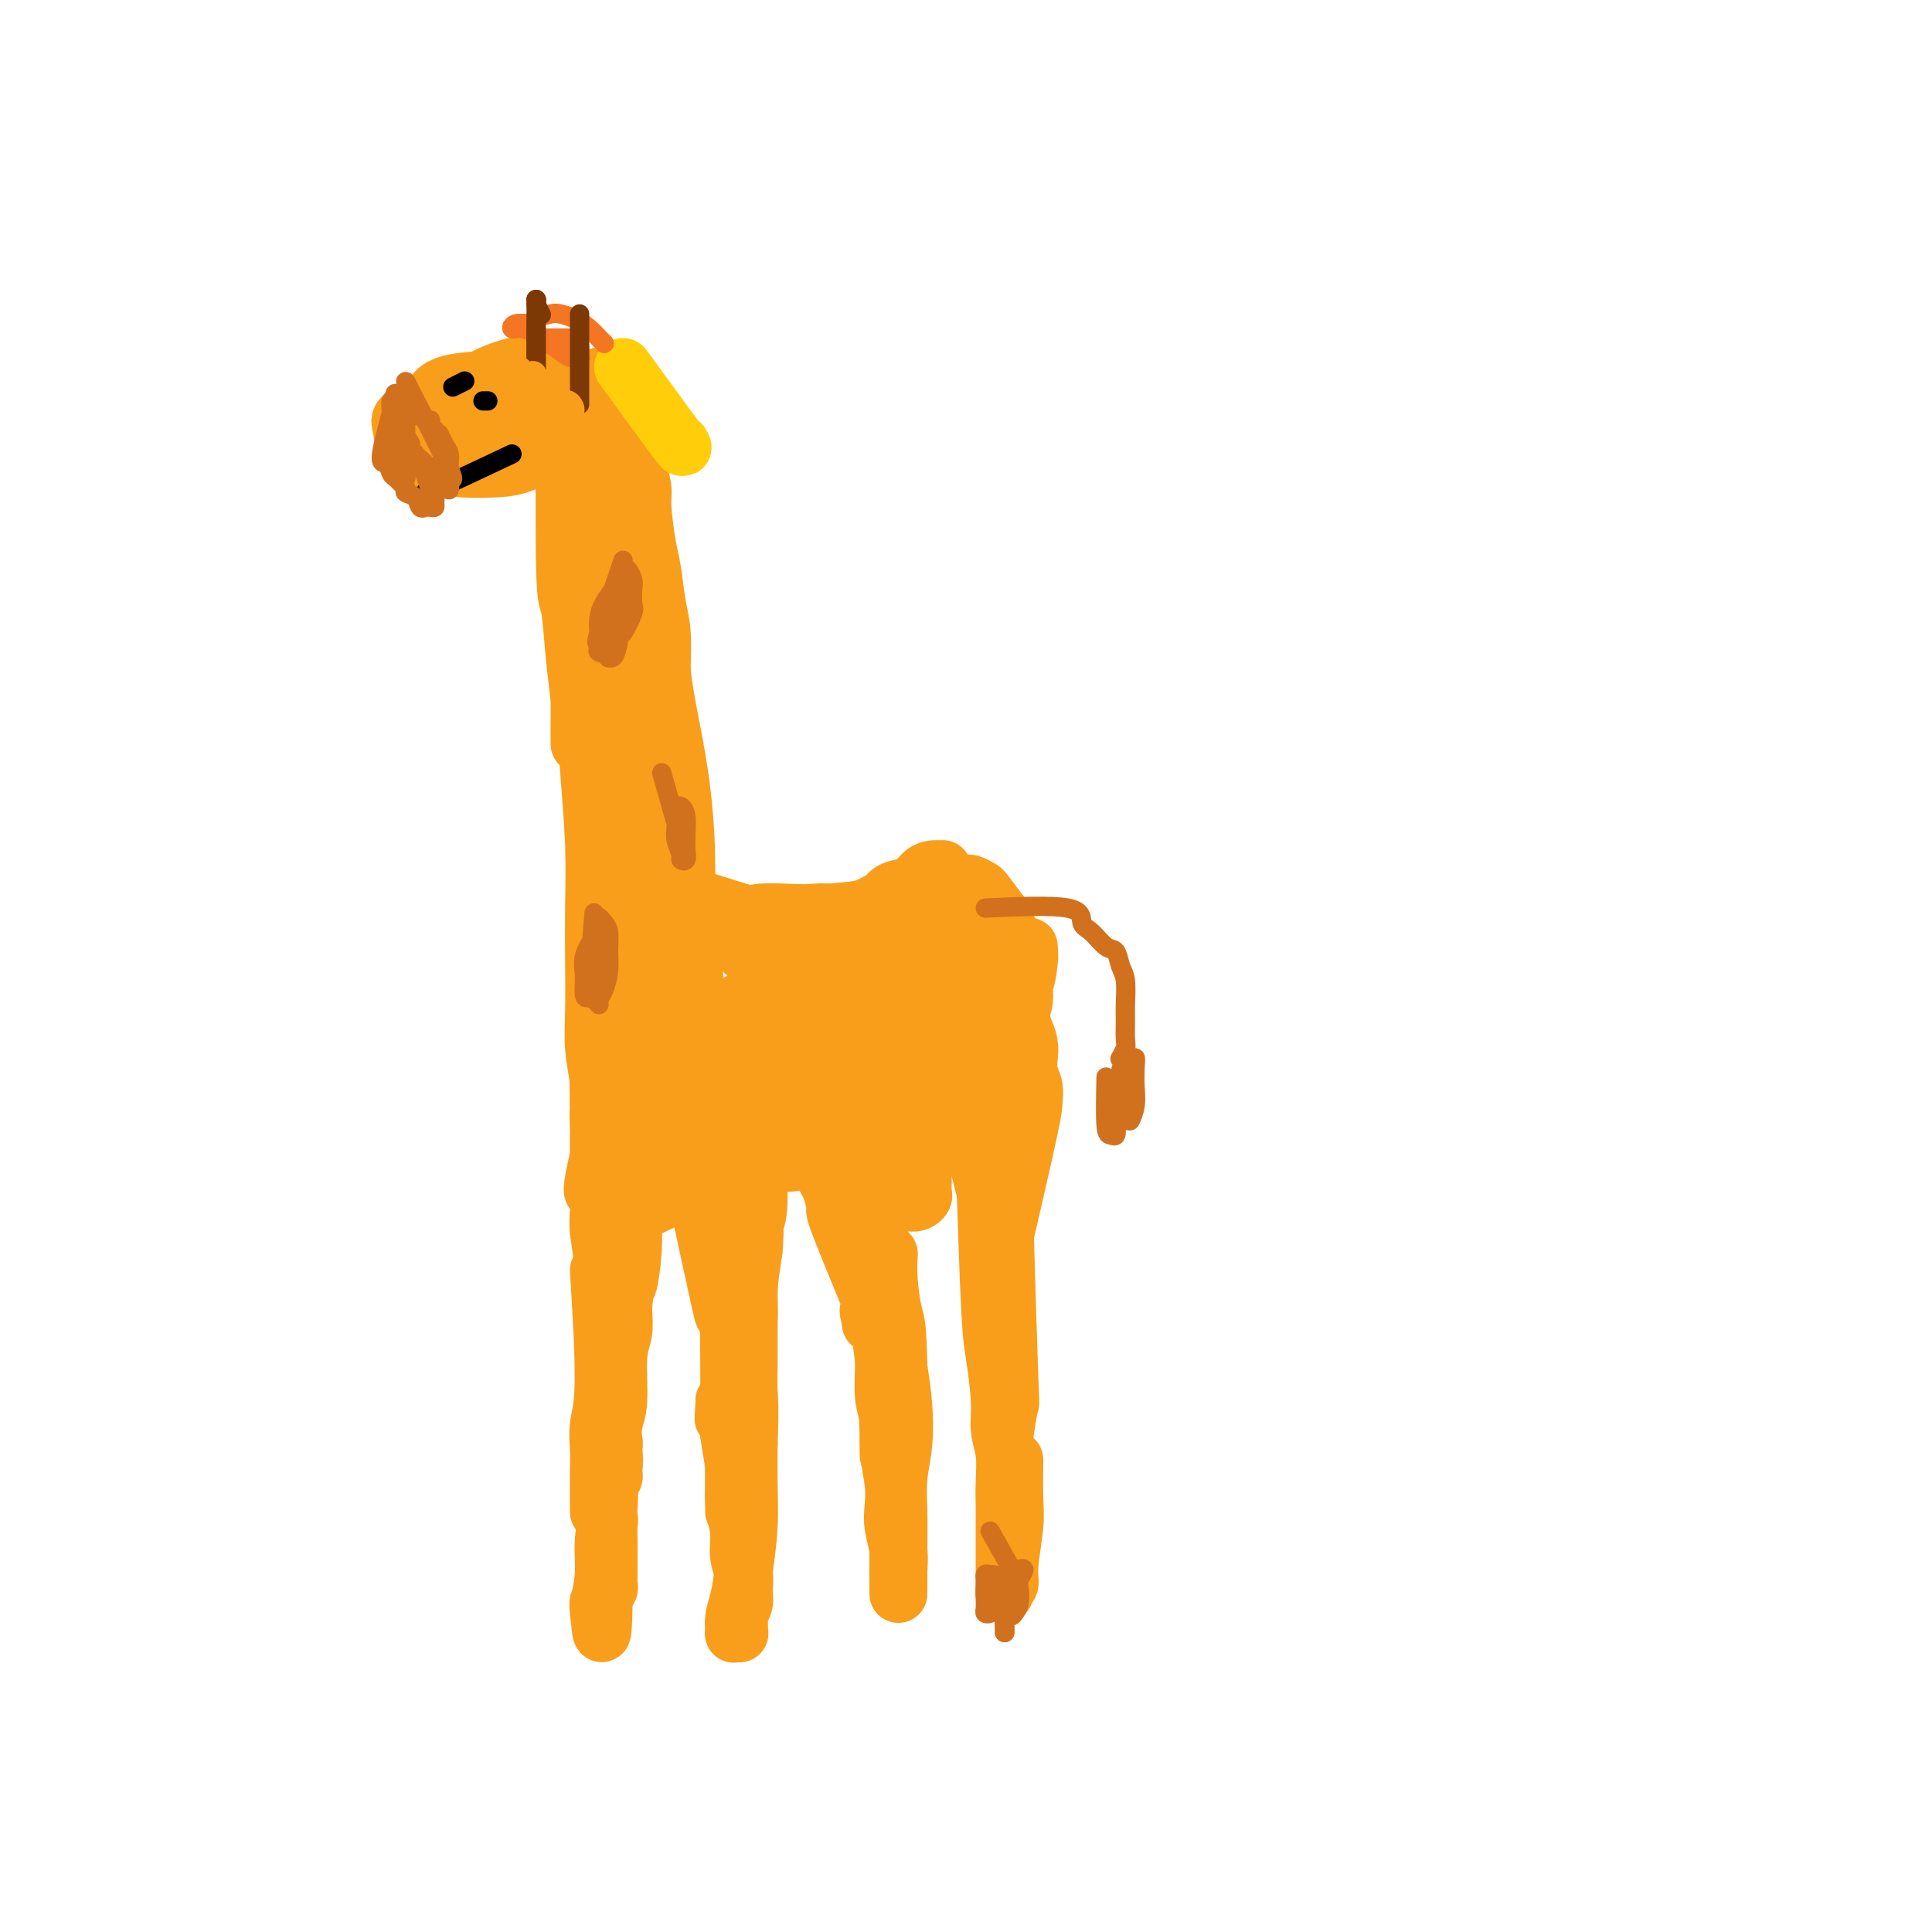 <svg viewBox='0 0 400 400' version='1.1' xmlns='http://www.w3.org/2000/svg' xmlns:xlink='http://www.w3.org/1999/xlink'><g fill='none' stroke='#F99E1B' stroke-width='12' stroke-linecap='round' stroke-linejoin='round'><path d='M124,263c0.536,8.825 1.072,17.649 1,23c-0.072,5.351 -0.751,7.227 -1,9c-0.249,1.773 -0.067,3.442 0,5c0.067,1.558 0.018,3.006 0,4c-0.018,0.994 -0.005,1.534 0,3c0.005,1.466 0.001,3.856 0,5c-0.001,1.144 -0.000,1.041 0,1c0.000,-0.041 0.000,-0.021 0,0'/><path d='M151,259c0.030,11.264 0.061,22.528 0,28c-0.061,5.472 -0.212,5.151 0,6c0.212,0.849 0.789,2.869 1,5c0.211,2.131 0.057,4.375 0,6c-0.057,1.625 -0.015,2.631 0,4c0.015,1.369 0.004,3.099 0,4c-0.004,0.901 -0.001,0.972 0,1c0.001,0.028 0.001,0.014 0,0'/><path d='M182,255c1.381,12.150 2.762,24.300 3,30c0.238,5.700 -0.668,4.951 -1,6c-0.332,1.049 -0.089,3.898 0,6c0.089,2.102 0.026,3.458 0,4c-0.026,0.542 -0.013,0.271 0,0'/><path d='M208,254c0.392,13.132 0.785,26.265 1,32c0.215,5.735 0.254,4.073 0,5c-0.254,0.927 -0.799,4.442 -1,6c-0.201,1.558 -0.057,1.159 0,1c0.057,-0.159 0.029,-0.080 0,0'/><path d='M183,276c-3.715,-8.956 -7.429,-17.912 -9,-22c-1.571,-4.088 -0.998,-3.308 -1,-4c-0.002,-0.692 -0.579,-2.858 -1,-4c-0.421,-1.142 -0.686,-1.261 -1,-2c-0.314,-0.739 -0.677,-2.098 -1,-3c-0.323,-0.902 -0.605,-1.349 -1,-2c-0.395,-0.651 -0.902,-1.508 -1,-2c-0.098,-0.492 0.214,-0.620 0,-1c-0.214,-0.380 -0.955,-1.012 -1,-1c-0.045,0.012 0.606,0.667 1,1c0.394,0.333 0.530,0.345 1,1c0.470,0.655 1.274,1.952 2,3c0.726,1.048 1.373,1.846 2,3c0.627,1.154 1.234,2.662 2,4c0.766,1.338 1.693,2.504 2,4c0.307,1.496 -0.004,3.322 0,5c0.004,1.678 0.323,3.209 1,5c0.677,1.791 1.712,3.842 2,5c0.288,1.158 -0.170,1.424 0,2c0.170,0.576 0.969,1.463 1,2c0.031,0.537 -0.705,0.725 -1,1c-0.295,0.275 -0.147,0.638 0,1'/><path d='M180,272c0.500,3.500 0.250,1.750 0,0'/><path d='M208,264c-2.332,-10.295 -4.664,-20.590 -6,-25c-1.336,-4.410 -1.674,-2.936 -2,-3c-0.326,-0.064 -0.638,-1.666 -1,-3c-0.362,-1.334 -0.773,-2.398 -1,-3c-0.227,-0.602 -0.271,-0.740 0,-1c0.271,-0.260 0.856,-0.642 1,-1c0.144,-0.358 -0.152,-0.692 0,-1c0.152,-0.308 0.752,-0.588 1,-1c0.248,-0.412 0.145,-0.954 0,-1c-0.145,-0.046 -0.332,0.403 0,1c0.332,0.597 1.184,1.341 2,2c0.816,0.659 1.596,1.233 2,2c0.404,0.767 0.434,1.726 1,3c0.566,1.274 1.669,2.861 2,4c0.331,1.139 -0.111,1.830 0,3c0.111,1.170 0.776,2.820 1,4c0.224,1.180 0.007,1.889 0,3c-0.007,1.111 0.194,2.624 0,4c-0.194,1.376 -0.784,2.616 -1,4c-0.216,1.384 -0.058,2.911 0,4c0.058,1.089 0.017,1.740 0,2c-0.017,0.260 -0.008,0.130 0,0'/><path d='M124,249c0.000,0.000 0.000,0.000 0,0c0.000,0.000 0.000,0.000 0,0'/><path d='M124,249c-0.009,-0.154 -0.017,-0.308 0,0c0.017,0.308 0.061,1.078 0,2c-0.061,0.922 -0.227,1.997 0,4c0.227,2.003 0.845,4.933 1,9c0.155,4.067 -0.155,9.272 0,12c0.155,2.728 0.773,2.979 1,3c0.227,0.021 0.061,-0.187 0,0c-0.061,0.187 -0.017,0.768 0,1c0.017,0.232 0.009,0.116 0,0'/><path d='M151,246c0.113,7.131 0.226,14.262 0,18c-0.226,3.738 -0.792,4.083 -1,5c-0.208,0.917 -0.060,2.405 0,3c0.060,0.595 0.030,0.298 0,0'/><path d='M124,255c11.158,-5.422 22.317,-10.843 31,-14c8.683,-3.157 14.891,-4.049 19,-5c4.109,-0.951 6.120,-1.960 8,-3c1.880,-1.040 3.628,-2.110 5,-3c1.372,-0.890 2.366,-1.601 3,-2c0.634,-0.399 0.906,-0.485 1,-1c0.094,-0.515 0.008,-1.459 0,-2c-0.008,-0.541 0.060,-0.679 0,-1c-0.060,-0.321 -0.249,-0.825 -1,-1c-0.751,-0.175 -2.063,-0.022 -3,0c-0.937,0.022 -1.497,-0.087 -3,0c-1.503,0.087 -3.947,0.371 -6,1c-2.053,0.629 -3.715,1.603 -6,3c-2.285,1.397 -5.194,3.218 -8,5c-2.806,1.782 -5.509,3.524 -8,5c-2.491,1.476 -4.770,2.687 -7,4c-2.230,1.313 -4.411,2.729 -7,4c-2.589,1.271 -5.586,2.399 -7,3c-1.414,0.601 -1.245,0.677 -2,1c-0.755,0.323 -2.434,0.895 -3,1c-0.566,0.105 -0.019,-0.256 1,-1c1.019,-0.744 2.509,-1.872 4,-3'/><path d='M135,246c1.837,-0.829 3.929,-0.902 7,-2c3.071,-1.098 7.122,-3.222 11,-5c3.878,-1.778 7.582,-3.209 10,-4c2.418,-0.791 3.548,-0.940 4,-1c0.452,-0.060 0.226,-0.030 0,0'/><path d='M168,233c0.111,-0.111 0.222,-0.222 0,0c-0.222,0.222 -0.778,0.778 -1,1c-0.222,0.222 -0.111,0.111 0,0'/><path d='M124,245c0.000,0.000 0.100,0.100 0.1,0.1'/><path d='M124,245c-0.000,0.149 -0.000,0.297 0,0c0.000,-0.297 0.000,-1.041 0,-2c-0.000,-0.959 -0.001,-2.134 0,-3c0.001,-0.866 0.003,-1.422 0,-3c-0.003,-1.578 -0.012,-4.177 0,-6c0.012,-1.823 0.045,-2.869 0,-4c-0.045,-1.131 -0.168,-2.347 0,-3c0.168,-0.653 0.626,-0.742 1,-1c0.374,-0.258 0.662,-0.686 1,-1c0.338,-0.314 0.726,-0.513 2,-1c1.274,-0.487 3.434,-1.261 6,-2c2.566,-0.739 5.536,-1.444 7,-2c1.464,-0.556 1.420,-0.962 1,-1c-0.420,-0.038 -1.217,0.292 0,0c1.217,-0.292 4.446,-1.206 7,-2c2.554,-0.794 4.432,-1.470 7,-2c2.568,-0.530 5.826,-0.916 8,-1c2.174,-0.084 3.264,0.135 5,0c1.736,-0.135 4.118,-0.624 6,-1c1.882,-0.376 3.264,-0.640 5,-1c1.736,-0.360 3.827,-0.815 5,-1c1.173,-0.185 1.428,-0.101 2,0c0.572,0.101 1.462,0.220 2,0c0.538,-0.220 0.725,-0.777 1,-1c0.275,-0.223 0.637,-0.111 1,0'/><path d='M191,207c5.829,-1.000 2.903,-1.001 2,-1c-0.903,0.001 0.217,0.002 2,0c1.783,-0.002 4.228,-0.009 5,0c0.772,0.009 -0.129,0.034 0,0c0.129,-0.034 1.289,-0.128 2,0c0.711,0.128 0.974,0.477 1,1c0.026,0.523 -0.185,1.220 0,2c0.185,0.780 0.768,1.643 1,3c0.232,1.357 0.115,3.208 0,5c-0.115,1.792 -0.229,3.527 0,5c0.229,1.473 0.801,2.686 1,4c0.199,1.314 0.025,2.731 0,4c-0.025,1.269 0.098,2.392 0,3c-0.098,0.608 -0.417,0.702 -1,1c-0.583,0.298 -1.430,0.799 -2,1c-0.570,0.201 -0.863,0.103 -2,0c-1.137,-0.103 -3.120,-0.210 -5,0c-1.880,0.210 -3.659,0.737 -6,1c-2.341,0.263 -5.246,0.263 -9,1c-3.754,0.737 -8.358,2.211 -12,3c-3.642,0.789 -6.321,0.895 -9,1'/><path d='M159,241c-8.616,1.448 -7.157,1.070 -7,1c0.157,-0.070 -0.987,0.170 1,-1c1.987,-1.170 7.105,-3.749 10,-5c2.895,-1.251 3.568,-1.173 7,-3c3.432,-1.827 9.624,-5.558 14,-8c4.376,-2.442 6.935,-3.594 9,-5c2.065,-1.406 3.636,-3.067 5,-4c1.364,-0.933 2.520,-1.140 2,-2c-0.520,-0.860 -2.716,-2.375 -4,-3c-1.284,-0.625 -1.654,-0.359 -4,0c-2.346,0.359 -6.666,0.813 -11,2c-4.334,1.187 -8.683,3.109 -13,5c-4.317,1.891 -8.603,3.752 -13,6c-4.397,2.248 -8.904,4.884 -12,7c-3.096,2.116 -4.780,3.713 -6,5c-1.220,1.287 -1.977,2.263 -2,3c-0.023,0.737 0.687,1.235 2,1c1.313,-0.235 3.230,-1.204 5,-2c1.770,-0.796 3.392,-1.420 6,-3c2.608,-1.580 6.202,-4.118 9,-6c2.798,-1.882 4.799,-3.109 6,-4c1.201,-0.891 1.600,-1.445 2,-2'/><path d='M165,223c1.969,-2.154 -1.607,-1.538 -4,-1c-2.393,0.538 -3.603,0.997 -7,2c-3.397,1.003 -8.981,2.550 -12,4c-3.019,1.450 -3.472,2.802 -5,4c-1.528,1.198 -4.131,2.241 -5,3c-0.869,0.759 -0.005,1.233 2,1c2.005,-0.233 5.151,-1.174 8,-2c2.849,-0.826 5.403,-1.537 9,-3c3.597,-1.463 8.239,-3.677 11,-5c2.761,-1.323 3.640,-1.755 4,-2c0.360,-0.245 0.200,-0.303 0,0c-0.200,0.303 -0.438,0.966 0,2c0.438,1.034 1.554,2.438 2,3c0.446,0.562 0.223,0.281 0,0'/><path d='M168,230c0.833,0.833 1.667,1.667 2,2c0.333,0.333 0.167,0.167 0,0'/><path d='M168,230c-1.636,-0.281 -3.271,-0.563 0,0c3.271,0.563 11.450,1.970 15,2c3.550,0.030 2.471,-1.317 2,-2c-0.471,-0.683 -0.334,-0.700 0,-1c0.334,-0.300 0.867,-0.881 1,-1c0.133,-0.119 -0.132,0.225 0,1c0.132,0.775 0.662,1.979 1,3c0.338,1.021 0.483,1.857 1,3c0.517,1.143 1.406,2.593 2,4c0.594,1.407 0.893,2.772 1,4c0.107,1.228 0.023,2.320 0,3c-0.023,0.680 0.015,0.949 0,1c-0.015,0.051 -0.081,-0.116 0,0c0.081,0.116 0.310,0.516 0,1c-0.310,0.484 -1.161,1.053 -2,1c-0.839,-0.053 -1.668,-0.730 -2,-1c-0.332,-0.270 -0.166,-0.135 0,0'/><path d='M186,247c0.000,0.000 0.000,0.000 0,0c0.000,0.000 0.000,0.000 0,0'/><path d='M186,247c-0.000,0.271 -0.000,0.542 0,0c0.000,-0.542 0.000,-1.898 0,-3c-0.000,-1.102 -0.000,-1.951 0,-3c0.000,-1.049 0.002,-2.299 0,-4c-0.002,-1.701 -0.006,-3.855 0,-5c0.006,-1.145 0.022,-1.283 0,-1c-0.022,0.283 -0.083,0.987 0,2c0.083,1.013 0.309,2.336 0,4c-0.309,1.664 -1.155,3.669 -2,6c-0.845,2.331 -1.691,4.987 -2,7c-0.309,2.013 -0.083,3.381 0,4c0.083,0.619 0.022,0.488 0,1c-0.022,0.512 -0.006,1.668 0,2c0.006,0.332 0.002,-0.158 0,-1c-0.002,-0.842 -0.000,-2.034 0,-3c0.000,-0.966 0.000,-1.704 0,-2c-0.000,-0.296 -0.000,-0.148 0,0'/><path d='M186,239c0.417,0.833 0.833,1.667 1,2c0.167,0.333 0.083,0.167 0,0'/><path d='M208,256c2.008,-8.691 4.016,-17.381 5,-22c0.984,-4.619 0.944,-5.166 1,-6c0.056,-0.834 0.208,-1.956 0,-3c-0.208,-1.044 -0.777,-2.012 -1,-3c-0.223,-0.988 -0.101,-1.998 0,-3c0.101,-1.002 0.181,-1.996 0,-3c-0.181,-1.004 -0.624,-2.017 -1,-3c-0.376,-0.983 -0.684,-1.936 -1,-3c-0.316,-1.064 -0.641,-2.240 -1,-3c-0.359,-0.760 -0.751,-1.104 -1,-2c-0.249,-0.896 -0.354,-2.343 -1,-3c-0.646,-0.657 -1.834,-0.524 -3,-1c-1.166,-0.476 -2.309,-1.562 -3,-2c-0.691,-0.438 -0.931,-0.229 -2,0c-1.069,0.229 -2.966,0.479 -4,1c-1.034,0.521 -1.205,1.315 -2,2c-0.795,0.685 -2.214,1.261 -3,2c-0.786,0.739 -0.939,1.640 -1,2c-0.061,0.360 -0.031,0.180 0,0'/><path d='M202,212c-8.128,-2.596 -16.255,-5.193 -20,-6c-3.745,-0.807 -3.107,0.175 -4,1c-0.893,0.825 -3.317,1.491 -5,2c-1.683,0.509 -2.624,0.860 -3,1c-0.376,0.140 -0.188,0.070 0,0'/><path d='M193,201c-8.030,0.367 -16.059,0.735 -20,1c-3.941,0.265 -3.793,0.428 -5,1c-1.207,0.572 -3.768,1.554 -6,2c-2.232,0.446 -4.134,0.356 -6,1c-1.866,0.644 -3.696,2.023 -5,3c-1.304,0.977 -2.082,1.553 -3,2c-0.918,0.447 -1.977,0.766 -3,1c-1.023,0.234 -2.011,0.385 -3,1c-0.989,0.615 -1.980,1.695 -3,2c-1.020,0.305 -2.070,-0.166 -3,0c-0.930,0.166 -1.742,0.969 -3,1c-1.258,0.031 -2.964,-0.710 -4,-1c-1.036,-0.290 -1.402,-0.130 -2,0c-0.598,0.130 -1.428,0.231 -2,0c-0.572,-0.231 -0.885,-0.793 -1,-1c-0.115,-0.207 -0.033,-0.059 0,0c0.033,0.059 0.016,0.030 0,0'/><path d='M129,219c-2.606,10.365 -5.212,20.730 -6,25c-0.788,4.270 0.244,2.444 1,2c0.756,-0.444 1.238,0.493 2,0c0.762,-0.493 1.805,-2.417 3,-4c1.195,-1.583 2.542,-2.826 4,-5c1.458,-2.174 3.029,-5.280 4,-7c0.971,-1.720 1.344,-2.054 2,-3c0.656,-0.946 1.597,-2.505 2,-3c0.403,-0.495 0.268,0.075 0,1c-0.268,0.925 -0.668,2.205 -1,3c-0.332,0.795 -0.597,1.107 -1,2c-0.403,0.893 -0.946,2.369 -1,3c-0.054,0.631 0.380,0.417 1,0c0.620,-0.417 1.427,-1.036 2,-2c0.573,-0.964 0.913,-2.272 1,-3c0.087,-0.728 -0.080,-0.876 0,-1c0.080,-0.124 0.406,-0.226 0,0c-0.406,0.226 -1.545,0.779 -2,1c-0.455,0.221 -0.228,0.111 0,0'/><path d='M128,239c0.000,0.000 0.100,0.100 0.1,0.1'/><path d='M128,239c0.000,-0.111 0.000,-0.222 0,0c0.000,0.222 0.000,0.778 0,1c0.000,0.222 0.000,0.111 0,0'/><path d='M128,241c0.000,0.000 0.000,0.000 0,0c0.000,0.000 0.000,0.000 0,0'/><path d='M128,241c-0.008,-0.539 -0.016,-1.078 0,0c0.016,1.078 0.057,3.775 0,5c-0.057,1.225 -0.211,0.980 0,2c0.211,1.020 0.789,3.304 1,5c0.211,1.696 0.057,2.803 0,4c-0.057,1.197 -0.016,2.485 0,3c0.016,0.515 0.008,0.258 0,0'/><path d='M129,261c0.000,0.000 0.000,0.000 0,0c0.000,0.000 0.000,0.000 0,0'/><path d='M129,261c0.111,-0.222 0.222,-0.444 0,0c-0.222,0.444 -0.778,1.556 -1,2c-0.222,0.444 -0.111,0.222 0,0'/><path d='M128,263c-0.845,9.084 -1.690,18.168 -2,22c-0.310,3.832 -0.084,2.411 0,2c0.084,-0.411 0.026,0.187 0,1c-0.026,0.813 -0.021,1.842 0,3c0.021,1.158 0.058,2.446 0,3c-0.058,0.554 -0.212,0.376 0,1c0.212,0.624 0.789,2.051 1,3c0.211,0.949 0.058,1.420 0,2c-0.058,0.580 -0.019,1.270 0,2c0.019,0.730 0.018,1.499 0,2c-0.018,0.501 -0.054,0.732 0,1c0.054,0.268 0.197,0.572 0,1c-0.197,0.428 -0.733,0.978 -1,1c-0.267,0.022 -0.264,-0.485 0,-1c0.264,-0.515 0.788,-1.040 1,-2c0.212,-0.960 0.113,-2.356 0,-4c-0.113,-1.644 -0.240,-3.537 0,-5c0.240,-1.463 0.848,-2.495 1,-5c0.152,-2.505 -0.151,-6.482 0,-9c0.151,-2.518 0.758,-3.577 1,-5c0.242,-1.423 0.121,-3.212 0,-5'/><path d='M129,271c0.475,-6.057 0.663,-4.198 1,-5c0.337,-0.802 0.822,-4.265 1,-7c0.178,-2.735 0.048,-4.744 0,-6c-0.048,-1.256 -0.013,-1.761 0,-3c0.013,-1.239 0.004,-3.211 0,-4c-0.004,-0.789 -0.002,-0.394 0,0'/><path d='M144,246c2.030,9.399 4.061,18.797 5,23c0.939,4.203 0.787,3.209 1,3c0.213,-0.209 0.792,0.367 1,1c0.208,0.633 0.045,1.324 0,2c-0.045,0.676 0.026,1.337 0,2c-0.026,0.663 -0.151,1.329 0,2c0.151,0.671 0.576,1.349 1,2c0.424,0.651 0.847,1.277 1,2c0.153,0.723 0.037,1.543 0,2c-0.037,0.457 0.005,0.550 0,1c-0.005,0.450 -0.058,1.258 0,2c0.058,0.742 0.226,1.420 0,2c-0.226,0.580 -0.846,1.064 -1,2c-0.154,0.936 0.158,2.325 0,3c-0.158,0.675 -0.785,0.634 -1,1c-0.215,0.366 -0.016,1.137 0,1c0.016,-0.137 -0.149,-1.183 0,-2c0.149,-0.817 0.614,-1.405 1,-3c0.386,-1.595 0.695,-4.198 1,-6c0.305,-1.802 0.608,-2.803 1,-5c0.392,-2.197 0.875,-5.592 1,-8c0.125,-2.408 -0.107,-3.831 0,-6c0.107,-2.169 0.554,-5.085 1,-8'/><path d='M156,259c0.554,-6.566 -0.062,-4.982 0,-5c0.062,-0.018 0.801,-1.640 1,-4c0.199,-2.360 -0.143,-5.460 0,-7c0.143,-1.540 0.771,-1.520 1,-2c0.229,-0.480 0.060,-1.460 0,-2c-0.060,-0.540 -0.009,-0.638 0,-1c0.009,-0.362 -0.024,-0.986 0,-1c0.024,-0.014 0.104,0.582 0,1c-0.104,0.418 -0.391,0.657 -1,1c-0.609,0.343 -1.540,0.790 -2,2c-0.460,1.210 -0.449,3.182 -1,5c-0.551,1.818 -1.664,3.483 -2,5c-0.336,1.517 0.106,2.888 0,5c-0.106,2.112 -0.761,4.965 -1,7c-0.239,2.035 -0.063,3.252 0,5c0.063,1.748 0.014,4.026 0,6c-0.014,1.974 0.006,3.642 0,5c-0.006,1.358 -0.040,2.404 0,4c0.040,1.596 0.154,3.742 0,5c-0.154,1.258 -0.577,1.629 -1,2'/><path d='M150,290c-0.333,6.500 -0.167,3.250 0,0'/><path d='M127,228c0.822,-12.506 1.644,-25.013 2,-31c0.356,-5.987 0.246,-5.455 0,-7c-0.246,-1.545 -0.626,-5.167 -1,-9c-0.374,-3.833 -0.740,-7.875 -1,-11c-0.260,-3.125 -0.413,-5.332 -1,-8c-0.587,-2.668 -1.609,-5.798 -2,-8c-0.391,-2.202 -0.151,-3.476 0,-5c0.151,-1.524 0.212,-3.299 0,-5c-0.212,-1.701 -0.698,-3.328 -1,-5c-0.302,-1.672 -0.422,-3.389 -1,-5c-0.578,-1.611 -1.616,-3.115 -2,-4c-0.384,-0.885 -0.114,-1.150 0,-1c0.114,0.150 0.073,0.716 0,2c-0.073,1.284 -0.177,3.287 0,6c0.177,2.713 0.636,6.136 1,10c0.364,3.864 0.634,8.169 1,13c0.366,4.831 0.829,10.186 1,15c0.171,4.814 0.049,9.085 0,13c-0.049,3.915 -0.027,7.475 0,11c0.027,3.525 0.059,7.017 0,10c-0.059,2.983 -0.208,5.457 0,8c0.208,2.543 0.774,5.155 1,7c0.226,1.845 0.113,2.922 0,4'/><path d='M124,228c0.619,16.009 0.166,7.031 0,4c-0.166,-3.031 -0.044,-0.116 0,1c0.044,1.116 0.012,0.434 0,-1c-0.012,-1.434 -0.002,-3.618 0,-6c0.002,-2.382 -0.003,-4.961 0,-8c0.003,-3.039 0.014,-6.539 0,-10c-0.014,-3.461 -0.052,-6.885 0,-11c0.052,-4.115 0.196,-8.921 0,-13c-0.196,-4.079 -0.732,-7.429 -1,-11c-0.268,-3.571 -0.268,-7.361 0,-11c0.268,-3.639 0.804,-7.125 1,-10c0.196,-2.875 0.053,-5.138 0,-7c-0.053,-1.862 -0.015,-3.322 0,-5c0.015,-1.678 0.006,-3.574 0,-5c-0.006,-1.426 -0.009,-2.383 0,-3c0.009,-0.617 0.029,-0.893 0,-1c-0.029,-0.107 -0.106,-0.044 0,0c0.106,0.044 0.396,0.070 1,1c0.604,0.930 1.523,2.765 2,4c0.477,1.235 0.513,1.871 1,5c0.487,3.129 1.425,8.751 2,13c0.575,4.249 0.788,7.124 1,10'/><path d='M131,164c1.491,8.216 1.720,12.757 2,16c0.280,3.243 0.611,5.187 1,10c0.389,4.813 0.835,12.495 1,17c0.165,4.505 0.048,5.832 0,8c-0.048,2.168 -0.028,5.175 0,7c0.028,1.825 0.063,2.467 0,3c-0.063,0.533 -0.226,0.957 0,1c0.226,0.043 0.840,-0.295 1,-1c0.160,-0.705 -0.134,-1.776 0,-4c0.134,-2.224 0.697,-5.599 1,-8c0.303,-2.401 0.345,-3.828 0,-11c-0.345,-7.172 -1.077,-20.091 -2,-32c-0.923,-11.909 -2.037,-22.810 -3,-29c-0.963,-6.190 -1.773,-7.669 -2,-9c-0.227,-1.331 0.131,-2.512 0,-4c-0.131,-1.488 -0.752,-3.282 -1,-5c-0.248,-1.718 -0.124,-3.359 0,-5'/><path d='M129,118c-1.236,-13.607 -0.325,-5.624 0,-3c0.325,2.624 0.066,-0.110 0,-1c-0.066,-0.890 0.061,0.065 0,0c-0.061,-0.065 -0.311,-1.149 0,2c0.311,3.149 1.184,10.531 2,16c0.816,5.469 1.577,9.025 2,13c0.423,3.975 0.508,8.369 1,13c0.492,4.631 1.389,9.500 2,14c0.611,4.500 0.934,8.632 1,12c0.066,3.368 -0.126,5.972 0,9c0.126,3.028 0.570,6.482 1,9c0.430,2.518 0.846,4.102 1,6c0.154,1.898 0.045,4.110 0,6c-0.045,1.890 -0.026,3.456 0,5c0.026,1.544 0.059,3.065 0,4c-0.059,0.935 -0.209,1.284 0,2c0.209,0.716 0.778,1.800 1,2c0.222,0.200 0.098,-0.485 0,-1c-0.098,-0.515 -0.171,-0.862 0,-2c0.171,-1.138 0.585,-3.069 1,-5'/><path d='M141,219c0.380,-2.836 0.831,-5.926 1,-9c0.169,-3.074 0.056,-6.133 0,-10c-0.056,-3.867 -0.057,-8.542 0,-12c0.057,-3.458 0.170,-5.699 0,-8c-0.170,-2.301 -0.624,-4.663 -1,-7c-0.376,-2.337 -0.675,-4.651 -1,-7c-0.325,-2.349 -0.676,-4.733 -1,-7c-0.324,-2.267 -0.622,-4.415 -1,-6c-0.378,-1.585 -0.836,-2.605 -1,-4c-0.164,-1.395 -0.033,-3.164 0,-5c0.033,-1.836 -0.032,-3.740 0,-6c0.032,-2.260 0.162,-4.878 0,-7c-0.162,-2.122 -0.617,-3.749 -1,-6c-0.383,-2.251 -0.695,-5.127 -1,-7c-0.305,-1.873 -0.603,-2.744 -1,-5c-0.397,-2.256 -0.895,-5.896 -1,-8c-0.105,-2.104 0.182,-2.672 0,-4c-0.182,-1.328 -0.832,-3.418 -1,-5c-0.168,-1.582 0.147,-2.657 0,-4c-0.147,-1.343 -0.756,-2.955 -1,-4c-0.244,-1.045 -0.122,-1.522 0,-2'/><path d='M131,86c-1.631,-15.014 -0.210,-5.547 0,-2c0.210,3.547 -0.791,1.176 -1,0c-0.209,-1.176 0.376,-1.157 0,-1c-0.376,0.157 -1.712,0.453 -2,1c-0.288,0.547 0.473,1.346 0,3c-0.473,1.654 -2.180,4.163 -3,6c-0.820,1.837 -0.752,3.002 -1,5c-0.248,1.998 -0.813,4.830 -1,9c-0.187,4.170 0.002,9.678 0,14c-0.002,4.322 -0.197,7.458 0,11c0.197,3.542 0.785,7.490 1,11c0.215,3.510 0.058,6.581 0,10c-0.058,3.419 -0.017,7.184 0,11c0.017,3.816 0.008,7.683 0,11c-0.008,3.317 -0.017,6.084 0,9c0.017,2.916 0.060,5.980 0,9c-0.060,3.020 -0.223,5.994 0,9c0.223,3.006 0.833,6.043 1,9c0.167,2.957 -0.109,5.835 0,8c0.109,2.165 0.603,3.619 1,4c0.397,0.381 0.699,-0.309 1,-1'/><path d='M127,222c0.765,17.114 0.677,2.400 1,-4c0.323,-6.400 1.056,-4.486 2,-7c0.944,-2.514 2.097,-9.458 3,-13c0.903,-3.542 1.556,-3.683 2,-6c0.444,-2.317 0.680,-6.809 1,-11c0.320,-4.191 0.723,-8.080 1,-12c0.277,-3.920 0.428,-7.870 0,-11c-0.428,-3.130 -1.435,-5.439 -2,-9c-0.565,-3.561 -0.687,-8.375 -1,-12c-0.313,-3.625 -0.816,-6.061 -1,-9c-0.184,-2.939 -0.047,-6.382 0,-9c0.047,-2.618 0.006,-4.412 0,-6c-0.006,-1.588 0.025,-2.972 0,-4c-0.025,-1.028 -0.106,-1.701 0,0c0.106,1.701 0.399,5.776 1,9c0.601,3.224 1.510,5.598 2,9c0.490,3.402 0.562,7.831 1,12c0.438,4.169 1.241,8.076 2,12c0.759,3.924 1.474,7.864 2,12c0.526,4.136 0.865,8.467 1,12c0.135,3.533 0.068,6.266 0,9'/><path d='M142,184c1.591,13.717 1.067,10.508 1,11c-0.067,0.492 0.322,4.685 1,9c0.678,4.315 1.646,8.752 2,11c0.354,2.248 0.095,2.306 0,3c-0.095,0.694 -0.025,2.025 0,3c0.025,0.975 0.007,1.596 0,2c-0.007,0.404 -0.002,0.593 0,1c0.002,0.407 0.000,1.033 0,1c-0.000,-0.033 -0.000,-0.724 0,-1c0.000,-0.276 0.000,-0.138 0,0'/><path d='M141,185c9.656,3.078 19.311,6.157 24,7c4.689,0.843 4.410,-0.548 5,-1c0.590,-0.452 2.049,0.035 3,0c0.951,-0.035 1.396,-0.590 2,-1c0.604,-0.410 1.368,-0.673 2,-1c0.632,-0.327 1.132,-0.716 2,-1c0.868,-0.284 2.105,-0.461 3,-1c0.895,-0.539 1.446,-1.441 2,-2c0.554,-0.559 1.109,-0.777 2,-1c0.891,-0.223 2.119,-0.452 3,-1c0.881,-0.548 1.415,-1.415 2,-2c0.585,-0.585 1.222,-0.887 2,-1c0.778,-0.113 1.698,-0.038 2,0c0.302,0.038 -0.014,0.039 0,0c0.014,-0.039 0.358,-0.119 0,0c-0.358,0.119 -1.419,0.437 -2,1c-0.581,0.563 -0.682,1.373 -2,2c-1.318,0.627 -3.853,1.073 -6,2c-2.147,0.927 -3.907,2.337 -6,3c-2.093,0.663 -4.520,0.580 -7,1c-2.480,0.420 -5.014,1.344 -7,2c-1.986,0.656 -3.425,1.045 -5,1c-1.575,-0.045 -3.288,-0.522 -5,-1'/><path d='M155,191c-3.925,0.529 -1.736,0.352 -1,0c0.736,-0.352 0.019,-0.879 0,-1c-0.019,-0.121 0.659,0.163 1,0c0.341,-0.163 0.346,-0.772 2,-1c1.654,-0.228 4.958,-0.075 7,0c2.042,0.075 2.821,0.073 4,0c1.179,-0.073 2.759,-0.215 4,0c1.241,0.215 2.142,0.789 3,1c0.858,0.211 1.674,0.060 2,0c0.326,-0.060 0.163,-0.030 0,0'/><path d='M177,191c0.000,0.000 0.000,0.000 0,0c0.000,0.000 0.000,0.000 0,0'/><path d='M177,191c-0.417,0.000 -0.833,0.000 -1,0c-0.167,0.000 -0.083,0.000 0,0'/><path d='M175,191c-0.417,0.000 -0.833,0.000 -1,0c-0.167,0.000 -0.083,0.000 0,0'/><path d='M175,191c0.222,0.000 0.444,0.000 0,0c-0.444,0.000 -1.556,0.000 -2,0c-0.444,0.000 -0.222,0.000 0,0'/><path d='M171,191c-0.417,0.000 -0.833,0.000 -1,0c-0.167,0.000 -0.083,0.000 0,0'/><path d='M171,191c1.280,-0.215 2.561,-0.429 0,0c-2.561,0.429 -8.962,1.502 -13,2c-4.038,0.498 -5.711,0.422 -6,1c-0.289,0.578 0.806,1.811 2,3c1.194,1.189 2.485,2.333 4,3c1.515,0.667 3.252,0.856 6,0c2.748,-0.856 6.507,-2.758 9,-4c2.493,-1.242 3.722,-1.824 4,-2c0.278,-0.176 -0.393,0.055 0,0c0.393,-0.055 1.850,-0.398 3,-1c1.150,-0.602 1.991,-1.465 3,-2c1.009,-0.535 2.185,-0.741 3,-1c0.815,-0.259 1.270,-0.571 2,-1c0.730,-0.429 1.736,-0.976 3,-2c1.264,-1.024 2.785,-2.524 4,-3c1.215,-0.476 2.122,0.072 3,0c0.878,-0.072 1.725,-0.765 2,-1c0.275,-0.235 -0.023,-0.013 0,0c0.023,0.013 0.367,-0.182 1,0c0.633,0.182 1.555,0.741 2,1c0.445,0.259 0.413,0.217 1,1c0.587,0.783 1.794,2.392 3,4'/><path d='M207,189c1.044,1.191 0.655,1.169 1,2c0.345,0.831 1.426,2.516 2,4c0.574,1.484 0.641,2.768 1,4c0.359,1.232 1.009,2.414 1,4c-0.009,1.586 -0.678,3.578 -1,5c-0.322,1.422 -0.296,2.274 0,2c0.296,-0.274 0.864,-1.673 1,-3c0.136,-1.327 -0.159,-2.583 0,-4c0.159,-1.417 0.773,-2.995 1,-4c0.227,-1.005 0.068,-1.438 0,-2c-0.068,-0.562 -0.046,-1.254 0,-1c0.046,0.254 0.116,1.452 0,3c-0.116,1.548 -0.419,3.445 -1,5c-0.581,1.555 -1.438,2.769 -2,4c-0.562,1.231 -0.827,2.479 -1,3c-0.173,0.521 -0.255,0.315 -1,0c-0.745,-0.315 -2.153,-0.739 -3,-2c-0.847,-1.261 -1.134,-3.359 -2,-5c-0.866,-1.641 -2.310,-2.827 -3,-4c-0.690,-1.173 -0.626,-2.335 -1,-3c-0.374,-0.665 -1.187,-0.832 -2,-1'/><path d='M197,196c-2.291,-2.486 -2.018,-1.200 -2,-1c0.018,0.200 -0.218,-0.684 0,-1c0.218,-0.316 0.891,-0.063 1,0c0.109,0.063 -0.347,-0.063 -1,0c-0.653,0.063 -1.505,0.316 -3,1c-1.495,0.684 -3.633,1.800 -6,3c-2.367,1.200 -4.962,2.486 -6,3c-1.038,0.514 -0.519,0.257 0,0'/><path d='M117,83c-0.091,14.126 -0.182,28.253 0,35c0.182,6.747 0.637,6.115 1,8c0.363,1.885 0.633,6.286 1,10c0.367,3.714 0.830,6.740 1,9c0.170,2.260 0.046,3.755 0,5c-0.046,1.245 -0.012,2.242 0,3c0.012,0.758 0.004,1.279 0,1c-0.004,-0.279 -0.005,-1.358 0,-3c0.005,-1.642 0.015,-3.847 0,-6c-0.015,-2.153 -0.057,-4.256 0,-7c0.057,-2.744 0.211,-6.130 0,-9c-0.211,-2.870 -0.789,-5.223 -1,-8c-0.211,-2.777 -0.057,-5.978 0,-9c0.057,-3.022 0.016,-5.863 0,-7c-0.016,-1.137 -0.008,-0.568 0,0'/><path d='M125,249c0.000,12.364 0.000,24.728 0,30c-0.000,5.272 -0.000,3.453 0,4c0.000,0.547 0.000,3.461 0,6c-0.000,2.539 -0.001,4.703 0,6c0.001,1.297 0.004,1.727 0,3c-0.004,1.273 -0.015,3.389 0,5c0.015,1.611 0.057,2.716 0,4c-0.057,1.284 -0.211,2.748 0,4c0.211,1.252 0.789,2.293 1,3c0.211,0.707 0.057,1.081 0,2c-0.057,0.919 -0.015,2.383 0,3c0.015,0.617 0.004,0.389 0,1c-0.004,0.611 -0.000,2.063 0,3c0.000,0.937 -0.004,1.360 0,2c0.004,0.640 0.015,1.497 0,2c-0.015,0.503 -0.056,0.650 0,1c0.056,0.350 0.207,0.902 0,1c-0.207,0.098 -0.774,-0.258 -1,0c-0.226,0.258 -0.113,1.129 0,2'/><path d='M125,331c-0.225,13.061 -0.788,4.712 -1,2c-0.212,-2.712 -0.072,0.212 0,1c0.072,0.788 0.076,-0.560 0,-1c-0.076,-0.440 -0.230,0.030 0,-1c0.230,-1.030 0.846,-3.558 1,-6c0.154,-2.442 -0.155,-4.798 0,-7c0.155,-2.202 0.774,-4.250 1,-7c0.226,-2.750 0.061,-6.202 0,-9c-0.061,-2.798 -0.016,-4.942 0,-7c0.016,-2.058 0.004,-4.030 0,-6c-0.004,-1.970 -0.001,-3.940 0,-6c0.001,-2.060 0.000,-4.212 0,-6c-0.000,-1.788 -0.000,-3.212 0,-4c0.000,-0.788 0.000,-0.939 0,-1c-0.000,-0.061 -0.000,-0.030 0,0'/><path d='M150,254c0.414,9.096 0.828,18.192 1,24c0.172,5.808 0.103,8.327 0,11c-0.103,2.673 -0.239,5.498 0,8c0.239,2.502 0.852,4.679 1,7c0.148,2.321 -0.171,4.784 0,7c0.171,2.216 0.831,4.183 1,6c0.169,1.817 -0.155,3.484 0,5c0.155,1.516 0.788,2.881 1,4c0.212,1.119 0.004,1.992 0,3c-0.004,1.008 0.196,2.151 0,3c-0.196,0.849 -0.788,1.404 -1,2c-0.212,0.596 -0.042,1.234 0,2c0.042,0.766 -0.042,1.661 0,2c0.042,0.339 0.210,0.122 0,0c-0.210,-0.122 -0.800,-0.150 -1,0c-0.200,0.150 -0.011,0.476 0,0c0.011,-0.476 -0.155,-1.755 0,-3c0.155,-1.245 0.630,-2.455 1,-4c0.370,-1.545 0.635,-3.424 1,-6c0.365,-2.576 0.829,-5.847 1,-9c0.171,-3.153 0.049,-6.186 0,-9c-0.049,-2.814 -0.024,-5.407 0,-8'/><path d='M155,299c0.309,-8.065 0.083,-9.727 0,-11c-0.083,-1.273 -0.022,-2.156 0,-6c0.022,-3.844 0.006,-10.649 0,-15c-0.006,-4.351 -0.002,-6.248 0,-8c0.002,-1.752 0.000,-3.358 0,-4c-0.000,-0.642 -0.000,-0.321 0,0'/><path d='M180,245c0.723,10.996 1.447,21.993 2,28c0.553,6.007 0.937,7.025 1,9c0.063,1.975 -0.193,4.905 0,7c0.193,2.095 0.835,3.353 1,5c0.165,1.647 -0.148,3.682 0,6c0.148,2.318 0.758,4.919 1,7c0.242,2.081 0.117,3.642 0,5c-0.117,1.358 -0.228,2.514 0,4c0.228,1.486 0.793,3.301 1,5c0.207,1.699 0.055,3.283 0,4c-0.055,0.717 -0.015,0.567 0,1c0.015,0.433 0.004,1.447 0,2c-0.004,0.553 -0.001,0.644 0,1c0.001,0.356 0.001,0.979 0,1c-0.001,0.021 -0.001,-0.558 0,-1c0.001,-0.442 0.004,-0.748 0,-2c-0.004,-1.252 -0.014,-3.452 0,-6c0.014,-2.548 0.054,-5.445 0,-8c-0.054,-2.555 -0.200,-4.767 0,-7c0.200,-2.233 0.746,-4.486 1,-7c0.254,-2.514 0.215,-5.290 0,-8c-0.215,-2.710 -0.608,-5.355 -1,-8'/><path d='M186,283c-0.166,-9.108 -0.581,-9.380 -1,-11c-0.419,-1.620 -0.844,-4.590 -1,-7c-0.156,-2.410 -0.045,-4.260 0,-5c0.045,-0.740 0.022,-0.370 0,0'/><path d='M204,244c0.342,10.511 0.684,21.023 1,27c0.316,5.977 0.607,7.420 1,10c0.393,2.580 0.890,6.296 1,9c0.110,2.704 -0.167,4.394 0,6c0.167,1.606 0.777,3.128 1,5c0.223,1.872 0.060,4.094 0,6c-0.060,1.906 -0.016,3.496 0,5c0.016,1.504 0.004,2.922 0,4c-0.004,1.078 -0.001,1.814 0,3c0.001,1.186 0.001,2.820 0,4c-0.001,1.180 -0.001,1.907 0,3c0.001,1.093 0.004,2.554 0,3c-0.004,0.446 -0.016,-0.123 0,0c0.016,0.123 0.061,0.939 0,1c-0.061,0.061 -0.226,-0.633 0,-1c0.226,-0.367 0.845,-0.408 1,-1c0.155,-0.592 -0.155,-1.736 0,-4c0.155,-2.264 0.773,-5.648 1,-8c0.227,-2.352 0.061,-3.672 0,-6c-0.061,-2.328 -0.017,-5.665 0,-7c0.017,-1.335 0.009,-0.667 0,0'/><path d='M128,79c-12.874,-0.370 -25.748,-0.741 -32,0c-6.252,0.741 -5.881,2.593 -7,4c-1.119,1.407 -3.729,2.370 -5,3c-1.271,0.630 -1.202,0.929 -1,2c0.202,1.071 0.538,2.914 1,4c0.462,1.086 1.051,1.414 2,2c0.949,0.586 2.259,1.428 4,2c1.741,0.572 3.914,0.874 6,1c2.086,0.126 4.085,0.077 6,0c1.915,-0.077 3.746,-0.180 6,-1c2.254,-0.820 4.932,-2.356 7,-3c2.068,-0.644 3.525,-0.396 5,-1c1.475,-0.604 2.969,-2.058 4,-3c1.031,-0.942 1.601,-1.370 2,-2c0.399,-0.630 0.628,-1.461 1,-2c0.372,-0.539 0.888,-0.787 1,-1c0.112,-0.213 -0.180,-0.392 -1,-1c-0.820,-0.608 -2.167,-1.646 -3,-2c-0.833,-0.354 -1.151,-0.023 -3,0c-1.849,0.023 -5.229,-0.263 -8,0c-2.771,0.263 -4.935,1.075 -7,2c-2.065,0.925 -4.033,1.962 -6,3'/><path d='M100,86c-3.258,1.193 -4.904,1.677 -6,2c-1.096,0.323 -1.641,0.487 -1,1c0.641,0.513 2.468,1.377 4,2c1.532,0.623 2.770,1.006 5,1c2.230,-0.006 5.453,-0.400 8,-1c2.547,-0.600 4.417,-1.406 6,-2c1.583,-0.594 2.878,-0.975 4,-2c1.122,-1.025 2.071,-2.693 2,-4c-0.071,-1.307 -1.163,-2.251 -2,-3c-0.837,-0.749 -1.418,-1.302 -3,-2c-1.582,-0.698 -4.164,-1.541 -6,-2c-1.836,-0.459 -2.924,-0.535 -5,0c-2.076,0.535 -5.139,1.682 -7,3c-1.861,1.318 -2.521,2.808 -3,4c-0.479,1.192 -0.779,2.086 -1,3c-0.221,0.914 -0.364,1.847 1,3c1.364,1.153 4.236,2.524 6,3c1.764,0.476 2.421,0.055 4,0c1.579,-0.055 4.079,0.254 6,0c1.921,-0.254 3.263,-1.073 4,-2c0.737,-0.927 0.868,-1.964 1,-3'/><path d='M117,87c0.212,-1.305 -1.758,-2.067 -2,-3c-0.242,-0.933 1.243,-2.036 -3,-3c-4.243,-0.964 -14.213,-1.787 -17,0c-2.787,1.787 1.609,6.186 5,8c3.391,1.814 5.776,1.043 8,1c2.224,-0.043 4.289,0.642 6,1c1.711,0.358 3.070,0.391 4,0c0.930,-0.391 1.430,-1.204 2,-2c0.570,-0.796 1.211,-1.573 2,-2c0.789,-0.427 1.728,-0.504 2,-1c0.272,-0.496 -0.123,-1.412 0,-2c0.123,-0.588 0.765,-0.848 1,-1c0.235,-0.152 0.063,-0.195 0,-1c-0.063,-0.805 -0.018,-2.373 0,-3c0.018,-0.627 0.009,-0.314 0,0'/><path d='M125,79c1.128,-2.051 0.447,-1.179 0,-1c-0.447,0.179 -0.659,-0.337 -1,0c-0.341,0.337 -0.812,1.525 -1,2c-0.188,0.475 -0.094,0.238 0,0'/><path d='M122,81c0.111,-0.111 0.222,-0.222 0,0c-0.222,0.222 -0.778,0.778 -1,1c-0.222,0.222 -0.111,0.111 0,0'/><path d='M122,81c-0.222,-0.444 -0.444,-0.889 0,0c0.444,0.889 1.556,3.111 2,4c0.444,0.889 0.222,0.444 0,0'/><path d='M124,85c0.000,0.000 0.100,0.100 0.1,0.1'/><path d='M124,85c0.000,0.222 0.000,0.444 0,0c0.000,-0.444 0.000,-1.556 0,-2c-0.000,-0.444 0.000,-0.222 0,0'/><path d='M124,81c0.000,-0.417 0.000,-0.833 0,-1c0.000,-0.167 0.000,-0.083 0,0'/></g>
<g fill='none' stroke='#FFCD0A' stroke-width='12' stroke-linecap='round' stroke-linejoin='round'><path d='M129,76c4.536,6.226 9.071,12.452 11,15c1.929,2.548 1.250,1.417 1,1c-0.250,-0.417 -0.071,-0.119 0,0c0.071,0.119 0.036,0.060 0,0'/></g>
<g fill='none' stroke='#F47623' stroke-width='4' stroke-linecap='round' stroke-linejoin='round'><path d='M125,71c0.000,0.000 0.100,0.100 0.1,0.1'/><path d='M125,71c0.071,0.067 0.142,0.134 0,0c-0.142,-0.134 -0.498,-0.467 -1,-1c-0.502,-0.533 -1.151,-1.264 -2,-2c-0.849,-0.736 -1.899,-1.475 -3,-2c-1.101,-0.525 -2.252,-0.835 -3,-1c-0.748,-0.165 -1.091,-0.184 -2,0c-0.909,0.184 -2.383,0.571 -3,1c-0.617,0.429 -0.376,0.900 -1,1c-0.624,0.100 -2.114,-0.170 -3,0c-0.886,0.170 -1.169,0.781 -1,1c0.169,0.219 0.789,0.047 1,0c0.211,-0.047 0.013,0.031 0,0c-0.013,-0.031 0.160,-0.173 1,0c0.840,0.173 2.348,0.659 3,1c0.652,0.341 0.448,0.537 1,1c0.552,0.463 1.861,1.193 3,2c1.139,0.807 2.109,1.691 3,2c0.891,0.309 1.703,0.041 2,0c0.297,-0.041 0.080,0.143 0,0c-0.080,-0.143 -0.023,-0.612 0,-1c0.023,-0.388 0.011,-0.694 0,-1'/><path d='M120,72c-0.265,-0.536 -1.927,-0.876 -3,-1c-1.073,-0.124 -1.558,-0.033 -2,0c-0.442,0.033 -0.841,0.010 -1,0c-0.159,-0.010 -0.080,-0.005 0,0'/><path d='M113,71c0.000,0.000 0.000,0.000 0,0c0.000,0.000 0.000,0.000 0,0'/><path d='M113,71c0.111,0.000 0.222,0.000 0,0c-0.222,0.000 -0.778,0.000 -1,0c-0.222,0.000 -0.111,0.000 0,0'/><path d='M112,70c0.000,0.000 0.100,0.100 0.1,0.1'/><path d='M112,70c0.000,0.000 0.000,0.000 0,0c0.000,0.000 0.000,0.000 0,0'/><path d='M112,70c0.000,0.000 0.100,0.100 0.1,0.1'/><path d='M112,70c-0.111,0.000 -0.222,0.000 0,0c0.222,0.000 0.778,0.000 1,0c0.222,0.000 0.111,0.000 0,0'/><path d='M114,70c0.417,0.000 0.833,0.000 1,0c0.167,0.000 0.083,0.000 0,0'/><path d='M114,70c-0.444,0.000 -0.889,0.000 0,0c0.889,0.000 3.111,0.000 4,0c0.889,0.000 0.444,0.000 0,0'/><path d='M120,70c0.000,0.000 0.000,0.000 0,0c0.000,0.000 0.000,0.000 0,0'/><path d='M120,70c0.000,0.000 0.000,0.000 0,0c0.000,0.000 0.000,0.000 0,0c0.000,0.000 0.000,0.000 0,0'/></g>
<g fill='none' stroke='#7C3805' stroke-width='4' stroke-linecap='round' stroke-linejoin='round'><path d='M111,63c0.417,0.833 0.833,1.667 1,2c0.167,0.333 0.083,0.167 0,0'/><path d='M120,65c0.000,7.063 0.000,14.125 0,17c0.000,2.875 -0.000,1.563 0,1c0.000,-0.563 0.000,-0.375 0,-1c-0.000,-0.625 -0.000,-2.063 0,-3c0.000,-0.938 0.000,-1.375 0,-2c0.000,-0.625 -0.000,-1.438 0,-2c0.000,-0.563 0.000,-0.875 0,-1c0.000,-0.125 0.000,-0.063 0,0'/><path d='M111,62c0.000,0.000 0.100,0.100 0.1,0.1'/><path d='M111,62c0.000,0.000 0.000,0.000 0,0c0.000,0.000 0.000,0.000 0,0'/><path d='M111,62c0.000,7.489 0.000,14.978 0,18c0.000,3.022 -0.000,1.578 0,1c0.000,-0.578 0.000,-0.289 0,0'/><path d='M111,81c0.000,0.000 0.000,0.000 0,0c0.000,0.000 0.000,0.000 0,0'/><path d='M111,81c0.000,0.000 0.000,0.000 0,0c0.000,0.000 0.000,0.000 0,0'/><path d='M111,82c0.000,0.000 0.100,0.100 0.1,0.1'/><path d='M111,82c0.000,0.000 0.000,0.000 0,0c0.000,0.000 0.000,0.000 0,0'/><path d='M111,82c0.000,0.000 0.000,0.000 0,0c0.000,0.000 0.000,0.000 0,0'/><path d='M111,82c0.000,0.000 0.000,0.000 0,0c0.000,0.000 0.000,0.000 0,0'/><path d='M111,83c0.000,0.000 0.000,0.000 0,0c0.000,0.000 0.000,0.000 0,0'/><path d='M111,83c0.000,0.000 0.000,0.000 0,0c0.000,0.000 0.000,0.000 0,0'/><path d='M111,83c0.000,0.000 0.100,0.100 0.1,0.1'/><path d='M111,83c0.000,0.000 0.000,0.000 0,0c0.000,0.000 0.000,0.000 0,0'/><path d='M111,83c0.000,0.000 0.100,0.100 0.1,0.1'/><path d='M111,83c0.000,0.845 0.000,1.691 0,0c0.000,-1.691 -0.000,-5.917 0,-8c0.000,-2.083 0.000,-2.022 0,-3c0.000,-0.978 0.000,-2.994 0,-4c-0.000,-1.006 0.000,-1.002 0,-1c0.000,0.002 -0.000,0.000 0,0c0.000,-0.000 0.000,-0.000 0,0'/></g>
<g fill='none' stroke='#F99E1B' stroke-width='4' stroke-linecap='round' stroke-linejoin='round'><path d='M101,81c5.414,2.838 10.827,5.676 13,7c2.173,1.324 1.105,1.135 1,1c-0.105,-0.135 0.754,-0.216 1,0c0.246,0.216 -0.119,0.730 0,1c0.119,0.270 0.724,0.295 1,0c0.276,-0.295 0.224,-0.912 0,-1c-0.224,-0.088 -0.620,0.352 -1,0c-0.380,-0.352 -0.743,-1.498 -1,-2c-0.257,-0.502 -0.409,-0.362 -1,-1c-0.591,-0.638 -1.623,-2.055 -2,-3c-0.377,-0.945 -0.101,-1.416 -1,-2c-0.899,-0.584 -2.975,-1.279 -4,-2c-1.025,-0.721 -1.001,-1.468 -1,-2c0.001,-0.532 -0.023,-0.849 0,-1c0.023,-0.151 0.093,-0.135 0,0c-0.093,0.135 -0.348,0.389 0,1c0.348,0.611 1.301,1.578 2,2c0.699,0.422 1.146,0.299 2,1c0.854,0.701 2.114,2.227 3,3c0.886,0.773 1.396,0.792 2,1c0.604,0.208 1.302,0.604 2,1'/><path d='M117,85c1.859,1.648 1.005,1.268 1,1c-0.005,-0.268 0.838,-0.424 1,-1c0.162,-0.576 -0.357,-1.573 -1,-2c-0.643,-0.427 -1.410,-0.284 -2,-1c-0.590,-0.716 -1.005,-2.290 -2,-3c-0.995,-0.710 -2.572,-0.557 -4,-1c-1.428,-0.443 -2.706,-1.482 -3,-2c-0.294,-0.518 0.396,-0.515 1,0c0.604,0.515 1.122,1.542 2,2c0.878,0.458 2.117,0.347 3,1c0.883,0.653 1.412,2.070 2,3c0.588,0.930 1.237,1.371 2,2c0.763,0.629 1.641,1.444 2,2c0.359,0.556 0.198,0.853 0,1c-0.198,0.147 -0.435,0.145 -1,0c-0.565,-0.145 -1.458,-0.434 -2,-1c-0.542,-0.566 -0.733,-1.409 -1,-2c-0.267,-0.591 -0.610,-0.928 -1,-1c-0.390,-0.072 -0.826,0.122 -1,0c-0.174,-0.122 -0.087,-0.561 0,-1'/><path d='M113,82c-0.653,-0.721 0.716,-0.522 1,-1c0.284,-0.478 -0.517,-1.633 -1,-2c-0.483,-0.367 -0.647,0.052 -1,0c-0.353,-0.052 -0.893,-0.577 -1,-1c-0.107,-0.423 0.219,-0.746 0,-1c-0.219,-0.254 -0.984,-0.441 -1,0c-0.016,0.441 0.718,1.509 1,2c0.282,0.491 0.112,0.406 0,1c-0.112,0.594 -0.165,1.868 0,3c0.165,1.132 0.547,2.121 1,3c0.453,0.879 0.978,1.647 1,2c0.022,0.353 -0.458,0.290 -1,0c-0.542,-0.290 -1.147,-0.809 -2,-1c-0.853,-0.191 -1.953,-0.055 -3,0c-1.047,0.055 -2.042,0.028 -3,0c-0.958,-0.028 -1.878,-0.057 -2,0c-0.122,0.057 0.555,0.201 1,0c0.445,-0.201 0.658,-0.746 1,-1c0.342,-0.254 0.812,-0.215 1,0c0.188,0.215 0.094,0.608 0,1'/><path d='M105,87c-1.533,0.600 -1.867,1.600 -2,2c-0.133,0.400 -0.067,0.200 0,0'/></g>
<g fill='none' stroke='#000000' stroke-width='4' stroke-linecap='round' stroke-linejoin='round'><path d='M100,83c0.417,0.000 0.833,0.000 1,0c0.167,0.000 0.083,0.000 0,0'/><path d='M94,80c-0.222,0.111 -0.444,0.222 0,0c0.444,-0.222 1.556,-0.778 2,-1c0.444,-0.222 0.222,-0.111 0,0'/><path d='M106,94c-6.249,2.950 -12.497,5.901 -15,7c-2.503,1.099 -1.259,0.347 -1,0c0.259,-0.347 -0.467,-0.289 -1,0c-0.533,0.289 -0.874,0.809 -1,1c-0.126,0.191 -0.036,0.055 0,0c0.036,-0.055 0.018,-0.027 0,0'/></g>
<g fill='none' stroke='#D2711D' stroke-width='4' stroke-linecap='round' stroke-linejoin='round'><path d='M84,79c3.804,7.403 7.608,14.806 9,18c1.392,3.194 0.373,2.180 0,2c-0.373,-0.180 -0.100,0.473 0,1c0.100,0.527 0.027,0.927 0,1c-0.027,0.073 -0.006,-0.183 0,0c0.006,0.183 -0.001,0.804 0,0c0.001,-0.804 0.011,-3.032 0,-4c-0.011,-0.968 -0.042,-0.677 0,-1c0.042,-0.323 0.155,-1.262 0,-2c-0.155,-0.738 -0.580,-1.276 -1,-2c-0.420,-0.724 -0.834,-1.636 -1,-2c-0.166,-0.364 -0.083,-0.182 0,0'/><path d='M90,89c0.000,0.000 0.100,0.100 0.1,0.1'/><path d='M90,89c0.111,0.111 0.222,0.222 0,0c-0.222,-0.222 -0.778,-0.778 -1,-1c-0.222,-0.222 -0.111,-0.111 0,0'/><path d='M89,87c0.000,0.000 0.100,0.100 0.1,0.1'/><path d='M89,87c0.111,0.000 0.222,0.000 0,0c-0.222,0.000 -0.778,0.000 -1,0c-0.222,0.000 -0.111,0.000 0,0'/><path d='M88,87c0.000,0.000 0.100,0.100 0.1,0.1'/><path d='M88,87c0.111,0.111 0.222,0.222 0,0c-0.222,-0.222 -0.778,-0.778 -1,-1c-0.222,-0.222 -0.111,-0.111 0,0'/><path d='M87,86c0.000,0.000 0.100,0.100 0.1,0.1'/><path d='M87,86c0.111,0.000 0.222,0.000 0,0c-0.222,0.000 -0.778,0.000 -1,0c-0.222,0.000 -0.111,0.000 0,0'/><path d='M85,85c0.000,0.000 0.000,0.000 0,0c0.000,0.000 0.000,0.000 0,0'/><path d='M85,85c0.111,0.000 0.222,0.000 0,0c-0.222,0.000 -0.778,0.000 -1,0c-0.222,0.000 -0.111,0.000 0,0'/><path d='M84,85c0.000,0.000 0.000,0.000 0,0c0.000,0.000 0.000,0.000 0,0'/><path d='M84,85c0.000,0.111 0.000,0.222 0,0c0.000,-0.222 0.000,-0.778 0,-1c0.000,-0.222 0.000,-0.111 0,0'/><path d='M84,84c0.000,5.600 0.000,11.200 0,13c0.000,1.800 0.000,-0.200 0,-1c0.000,-0.800 0.000,-0.400 0,0'/><path d='M84,96c0.000,0.000 0.100,0.100 0.1,0.1'/><path d='M84,96c0.000,0.444 0.000,0.889 0,0c0.000,-0.889 0.000,-3.111 0,-4c0.000,-0.889 0.000,-0.444 0,0'/><path d='M83,83c0.000,0.000 0.000,0.000 0,0c0.000,0.000 0.000,0.000 0,0'/><path d='M83,83c0.000,0.000 0.000,0.000 0,0c0.000,0.000 0.000,0.000 0,0c0.000,0.000 0.000,0.000 0,0'/><path d='M83,83c-0.400,5.402 -0.801,10.803 -1,13c-0.199,2.197 -0.197,1.188 0,1c0.197,-0.188 0.589,0.444 1,1c0.411,0.556 0.842,1.037 1,1c0.158,-0.037 0.043,-0.591 0,-1c-0.043,-0.409 -0.016,-0.672 0,-1c0.016,-0.328 0.019,-0.721 0,-1c-0.019,-0.279 -0.062,-0.445 0,-1c0.062,-0.555 0.228,-1.497 0,-2c-0.228,-0.503 -0.849,-0.565 -1,-1c-0.151,-0.435 0.170,-1.244 0,-2c-0.170,-0.756 -0.830,-1.458 -1,-2c-0.170,-0.542 0.150,-0.923 0,-1c-0.150,-0.077 -0.769,0.151 -1,0c-0.231,-0.151 -0.072,-0.680 0,-1c0.072,-0.320 0.058,-0.432 0,-1c-0.058,-0.568 -0.159,-1.591 0,-2c0.159,-0.409 0.580,-0.205 1,0'/><path d='M82,83c-0.333,-2.667 -0.167,-1.333 0,0'/><path d='M82,82c-1.357,4.900 -2.715,9.799 -3,12c-0.285,2.201 0.502,1.703 1,2c0.498,0.297 0.706,1.389 1,2c0.294,0.611 0.674,0.740 1,1c0.326,0.260 0.598,0.652 1,1c0.402,0.348 0.935,0.654 1,1c0.065,0.346 -0.337,0.734 0,1c0.337,0.266 1.414,0.411 2,1c0.586,0.589 0.683,1.623 1,2c0.317,0.377 0.855,0.098 1,0c0.145,-0.098 -0.104,-0.015 0,0c0.104,0.015 0.561,-0.039 1,0c0.439,0.039 0.861,0.173 1,0c0.139,-0.173 -0.004,-0.651 0,-1c0.004,-0.349 0.156,-0.570 0,-1c-0.156,-0.430 -0.620,-1.071 -1,-2c-0.380,-0.929 -0.676,-2.147 -1,-3c-0.324,-0.853 -0.674,-1.342 -1,-2c-0.326,-0.658 -0.626,-1.485 -1,-2c-0.374,-0.515 -0.821,-0.719 -1,-1c-0.179,-0.281 -0.089,-0.641 0,-1'/><path d='M85,92c-0.650,-1.942 -0.774,-0.296 0,1c0.774,1.296 2.446,2.243 3,3c0.554,0.757 -0.009,1.325 0,2c0.009,0.675 0.591,1.458 1,2c0.409,0.542 0.646,0.844 1,1c0.354,0.156 0.826,0.165 1,0c0.174,-0.165 0.049,-0.506 0,-1c-0.049,-0.494 -0.024,-1.141 0,-2c0.024,-0.859 0.045,-1.929 0,-2c-0.045,-0.071 -0.156,0.857 0,2c0.156,1.143 0.581,2.500 1,3c0.419,0.500 0.834,0.143 1,0c0.166,-0.143 0.083,-0.071 0,0'/><path d='M129,116c-2.097,6.139 -4.195,12.278 -5,15c-0.805,2.722 -0.319,2.025 0,2c0.319,-0.025 0.471,0.620 1,1c0.529,0.380 1.434,0.493 2,0c0.566,-0.493 0.792,-1.592 1,-2c0.208,-0.408 0.396,-0.125 1,-1c0.604,-0.875 1.623,-2.907 2,-4c0.377,-1.093 0.112,-1.247 0,-2c-0.112,-0.753 -0.072,-2.105 0,-3c0.072,-0.895 0.175,-1.335 0,-2c-0.175,-0.665 -0.628,-1.557 -1,-2c-0.372,-0.443 -0.664,-0.439 -1,0c-0.336,0.439 -0.717,1.313 -1,2c-0.283,0.687 -0.468,1.186 -1,2c-0.532,0.814 -1.412,1.944 -2,3c-0.588,1.056 -0.883,2.037 -1,3c-0.117,0.963 -0.056,1.909 0,3c0.056,1.091 0.108,2.326 0,3c-0.108,0.674 -0.377,0.785 0,1c0.377,0.215 1.400,0.532 2,0c0.600,-0.532 0.777,-1.912 1,-3c0.223,-1.088 0.492,-1.882 1,-3c0.508,-1.118 1.254,-2.559 2,-4'/><path d='M130,125c0.884,-1.685 0.093,-1.396 0,-2c-0.093,-0.604 0.510,-2.100 0,-1c-0.510,1.100 -2.134,4.794 -3,7c-0.866,2.206 -0.974,2.922 -1,4c-0.026,1.078 0.032,2.519 0,3c-0.032,0.481 -0.152,0.002 0,0c0.152,-0.002 0.578,0.472 1,0c0.422,-0.472 0.841,-1.890 1,-3c0.159,-1.110 0.057,-1.911 0,-3c-0.057,-1.089 -0.068,-2.466 0,-3c0.068,-0.534 0.214,-0.226 0,0c-0.214,0.226 -0.788,0.368 -1,2c-0.212,1.632 -0.060,4.752 0,6c0.060,1.248 0.030,0.624 0,0'/><path d='M123,189c-0.504,6.036 -1.008,12.072 -1,15c0.008,2.928 0.528,2.748 1,3c0.472,0.252 0.897,0.935 1,1c0.103,0.065 -0.115,-0.490 0,-1c0.115,-0.510 0.564,-0.976 1,-2c0.436,-1.024 0.859,-2.605 1,-4c0.141,-1.395 -0.000,-2.602 0,-4c0.000,-1.398 0.142,-2.987 0,-4c-0.142,-1.013 -0.567,-1.450 -1,-2c-0.433,-0.550 -0.872,-1.212 -1,-1c-0.128,0.212 0.056,1.297 0,2c-0.056,0.703 -0.352,1.024 -1,2c-0.648,0.976 -1.649,2.606 -2,4c-0.351,1.394 -0.052,2.551 0,4c0.052,1.449 -0.143,3.191 0,4c0.143,0.809 0.623,0.686 1,0c0.377,-0.686 0.651,-1.934 1,-3c0.349,-1.066 0.773,-1.949 1,-3c0.227,-1.051 0.257,-2.272 0,-3c-0.257,-0.728 -0.800,-0.965 -1,0c-0.200,0.965 -0.057,3.133 0,4c0.057,0.867 0.029,0.434 0,0'/><path d='M137,160c1.578,5.564 3.156,11.128 4,14c0.844,2.872 0.956,3.053 1,3c0.044,-0.053 0.022,-0.340 0,-1c-0.022,-0.660 -0.045,-1.692 0,-3c0.045,-1.308 0.156,-2.891 0,-4c-0.156,-1.109 -0.579,-1.742 -1,-2c-0.421,-0.258 -0.841,-0.139 -1,0c-0.159,0.139 -0.058,0.300 0,1c0.058,0.700 0.072,1.941 0,3c-0.072,1.059 -0.229,1.937 0,3c0.229,1.063 0.846,2.313 1,3c0.154,0.687 -0.155,0.813 0,1c0.155,0.187 0.772,0.435 1,0c0.228,-0.435 0.065,-1.553 0,-2c-0.065,-0.447 -0.033,-0.224 0,0'/><path d='M204,188c6.886,-0.303 13.771,-0.605 17,0c3.229,0.605 2.801,2.119 3,3c0.199,0.881 1.024,1.129 2,2c0.976,0.871 2.104,2.366 3,3c0.896,0.634 1.561,0.408 2,1c0.439,0.592 0.653,2.000 1,3c0.347,1.000 0.826,1.590 1,3c0.174,1.410 0.043,3.639 0,5c-0.043,1.361 0.002,1.854 0,3c-0.002,1.146 -0.052,2.946 0,4c0.052,1.054 0.206,1.361 0,2c-0.206,0.639 -0.773,1.611 -1,2c-0.227,0.389 -0.113,0.194 0,0'/><path d='M229,223c-0.084,4.012 -0.167,8.025 0,10c0.167,1.975 0.585,1.914 1,2c0.415,0.086 0.828,0.320 1,0c0.172,-0.320 0.102,-1.194 0,-2c-0.102,-0.806 -0.238,-1.546 0,-3c0.238,-1.454 0.848,-3.623 1,-5c0.152,-1.377 -0.156,-1.961 0,-3c0.156,-1.039 0.774,-2.532 1,-3c0.226,-0.468 0.060,0.089 0,0c-0.060,-0.089 -0.012,-0.823 0,-1c0.012,-0.177 -0.011,0.203 0,1c0.011,0.797 0.054,2.009 0,3c-0.054,0.991 -0.207,1.760 0,3c0.207,1.240 0.773,2.951 1,4c0.227,1.049 0.113,1.435 0,2c-0.113,0.565 -0.226,1.310 0,1c0.226,-0.310 0.790,-1.673 1,-3c0.210,-1.327 0.067,-2.618 0,-4c-0.067,-1.382 -0.059,-2.855 0,-4c0.059,-1.145 0.170,-1.962 0,-2c-0.170,-0.038 -0.620,0.703 -1,2c-0.380,1.297 -0.690,3.148 -1,5'/><path d='M233,226c-0.311,1.222 -0.089,1.778 0,2c0.089,0.222 0.044,0.111 0,0'/><path d='M205,317c2.119,3.740 4.238,7.480 5,9c0.762,1.520 0.166,0.820 0,1c-0.166,0.180 0.099,1.239 0,2c-0.099,0.761 -0.562,1.223 -1,2c-0.438,0.777 -0.849,1.868 -1,3c-0.151,1.132 -0.040,2.303 0,3c0.040,0.697 0.011,0.918 0,1c-0.011,0.082 -0.003,0.023 0,0c0.003,-0.023 0.002,-0.012 0,0'/><path d='M208,338c0.000,0.000 0.000,0.000 0,0c0.000,0.000 0.000,0.000 0,0'/><path d='M208,338c0.000,0.000 0.000,0.000 0,0c0.000,0.000 -0.000,0.000 0,0c0.000,0.000 0.000,0.000 0,0'/><path d='M208,337c0.000,0.000 0.000,0.000 0,0c0.000,0.000 0.000,0.000 0,0'/><path d='M208,337c0.004,0.174 0.009,0.348 0,0c-0.009,-0.348 -0.031,-1.219 0,-2c0.031,-0.781 0.113,-1.473 0,-3c-0.113,-1.527 -0.423,-3.888 -1,-5c-0.577,-1.112 -1.423,-0.974 -2,-1c-0.577,-0.026 -0.887,-0.215 -1,0c-0.113,0.215 -0.030,0.834 0,1c0.030,0.166 0.008,-0.121 0,0c-0.008,0.121 -0.003,0.649 0,1c0.003,0.351 0.004,0.525 0,1c-0.004,0.475 -0.012,1.249 0,2c0.012,0.751 0.044,1.477 0,2c-0.044,0.523 -0.166,0.841 0,1c0.166,0.159 0.619,0.159 1,0c0.381,-0.159 0.689,-0.476 1,-1c0.311,-0.524 0.624,-1.254 1,-2c0.376,-0.746 0.816,-1.506 1,-2c0.184,-0.494 0.111,-0.720 0,-1c-0.111,-0.280 -0.261,-0.614 0,-1c0.261,-0.386 0.932,-0.825 1,-1c0.068,-0.175 -0.466,-0.088 -1,0'/><path d='M208,326c0.632,-0.401 0.211,2.098 0,3c-0.211,0.902 -0.214,0.207 0,1c0.214,0.793 0.644,3.072 1,4c0.356,0.928 0.636,0.504 1,0c0.364,-0.504 0.811,-1.088 1,-2c0.189,-0.912 0.118,-2.150 0,-3c-0.118,-0.850 -0.284,-1.310 0,-2c0.284,-0.690 1.018,-1.610 1,-2c-0.018,-0.390 -0.788,-0.249 -1,0c-0.212,0.249 0.135,0.605 0,1c-0.135,0.395 -0.753,0.827 -1,1c-0.247,0.173 -0.124,0.086 0,0'/></g>
</svg>